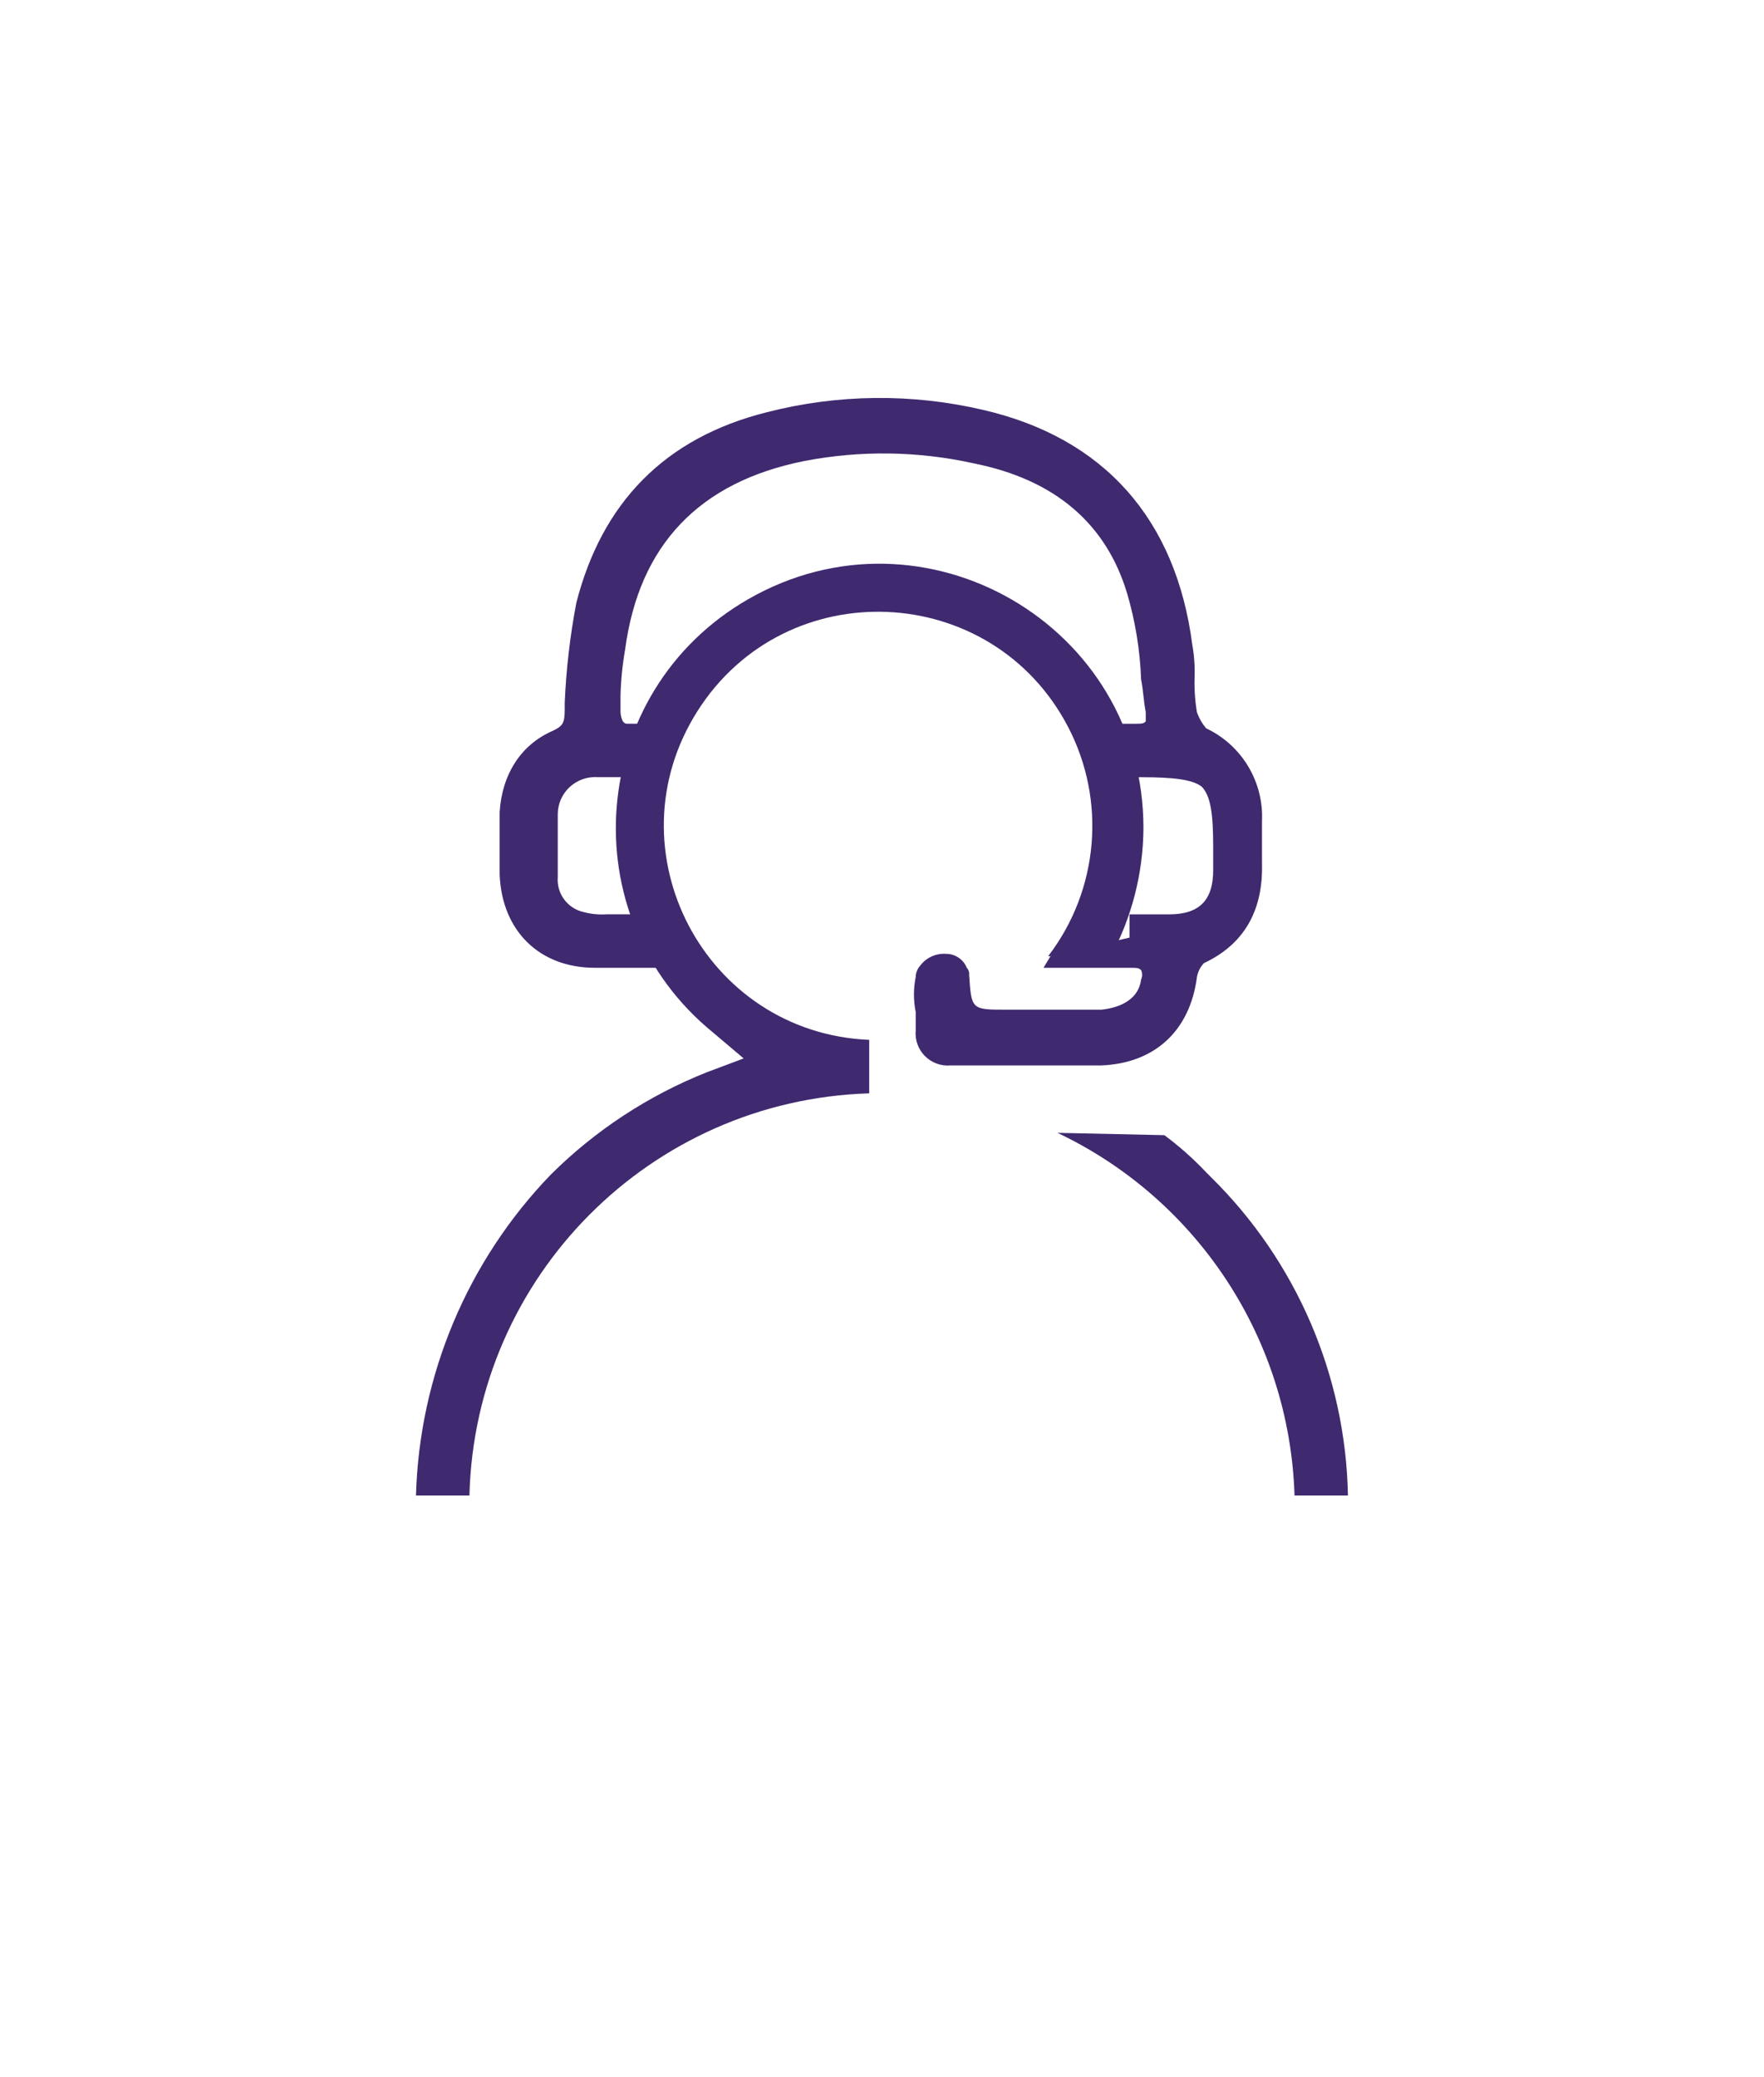 <?xml version="1.0" encoding="UTF-8"?> <svg xmlns="http://www.w3.org/2000/svg" viewBox="1951.234 2442.583 97.533 114.834" width="97.533" height="114.834"><path fill="#3f296f" stroke="none" fill-opacity="1" stroke-width="1" stroke-opacity="1" color="rgb(51, 51, 51)" id="tSvg1162fa5fe8b" data-name="Path 2427" d="M 2021.01 2489.914 C 2021.01 2489.271 2021.01 2488.629 2021.01 2487.986 C 2021.116 2485.807 2019.899 2483.778 2017.926 2482.846 C 2017.7 2482.582 2017.526 2482.277 2017.412 2481.948 C 2017.306 2481.311 2017.263 2480.666 2017.284 2480.021 C 2017.305 2479.418 2017.262 2478.815 2017.156 2478.221 C 2016.257 2471.282 2012.272 2466.784 2005.59 2465.242 C 2001.654 2464.321 1997.554 2464.365 1993.639 2465.37 C 1987.984 2466.783 1984.513 2470.381 1983.1 2475.907 C 1982.752 2477.731 1982.538 2479.577 1982.458 2481.432 C 1982.458 2481.561 1982.458 2481.689 1982.458 2481.818 C 1982.458 2482.589 1982.329 2482.716 1981.815 2482.975 C 1980.016 2483.745 1978.988 2485.416 1978.86 2487.472 C 1978.86 2488.629 1978.86 2489.785 1978.86 2490.942 C 1978.988 2494.026 1981.044 2496.082 1984.128 2496.082 C 1985.456 2496.082 1986.784 2496.082 1988.112 2496.082 C 1987.684 2495.097 1987.256 2494.112 1986.827 2493.127 C 1986.142 2493.127 1985.456 2493.127 1984.771 2493.127 C 1984.338 2493.155 1983.904 2493.111 1983.486 2492.998 C 1982.603 2492.794 1982.002 2491.974 1982.073 2491.071 C 1982.073 2489.914 1982.073 2488.757 1982.073 2487.601 C 1982.073 2486.414 1983.073 2485.473 1984.257 2485.544 C 1985.114 2485.544 1985.971 2485.544 1986.827 2485.544 C 1986.913 2484.773 1986.998 2484.002 1987.084 2483.231 C 1987.084 2483.017 1987.084 2482.803 1987.084 2482.589 C 1986.699 2482.589 1986.313 2482.589 1985.927 2482.589 C 1985.799 2482.589 1985.799 2482.589 1985.671 2482.46 C 1985.594 2482.299 1985.55 2482.125 1985.542 2481.946 C 1985.542 2481.647 1985.542 2481.348 1985.542 2481.048 C 1985.564 2480.186 1985.65 2479.327 1985.799 2478.478 C 1986.57 2472.695 1989.911 2469.226 1995.694 2468.07 C 1998.797 2467.47 2001.99 2467.513 2005.075 2468.198 C 2009.573 2469.096 2012.4 2471.539 2013.556 2475.395 C 2014.01 2476.942 2014.269 2478.539 2014.327 2480.15 C 2014.456 2480.792 2014.456 2481.307 2014.584 2481.949 C 2014.584 2482.12 2014.584 2482.292 2014.584 2482.463 C 2014.456 2482.591 2014.327 2482.591 2014.07 2482.591 C 2013.642 2482.591 2013.214 2482.591 2012.786 2482.591 C 2012.914 2483.577 2013.043 2484.562 2013.171 2485.547 C 2013.557 2485.547 2013.942 2485.547 2014.328 2485.547 C 2016.127 2485.547 2017.155 2485.675 2017.669 2486.061 C 2018.183 2486.575 2018.312 2487.603 2018.312 2489.402 C 2018.312 2489.831 2018.312 2490.259 2018.312 2490.687 C 2018.312 2492.358 2017.541 2493.129 2015.87 2493.129 C 2015.142 2493.129 2014.414 2493.129 2013.685 2493.129 C 2013.685 2493.557 2013.685 2493.986 2013.685 2494.414 C 2013.685 2494.414 2013.685 2494.414 2013.685 2494.414 C 2012.229 2494.757 2010.772 2495.099 2009.316 2495.442 C 2009.187 2495.656 2009.059 2495.87 2008.93 2496.084 C 2010.558 2496.084 2012.186 2496.084 2013.814 2496.084 C 2014.071 2496.084 2014.199 2496.084 2014.328 2496.213 C 2014.402 2496.376 2014.402 2496.564 2014.328 2496.727 C 2014.199 2497.755 2013.3 2498.269 2012.143 2498.398 C 2010.387 2498.398 2008.631 2498.398 2006.874 2498.398 C 2004.947 2498.398 2004.947 2498.398 2004.818 2496.47 C 2004.836 2496.329 2004.788 2496.187 2004.69 2496.084 C 2004.5 2495.614 2004.041 2495.307 2003.534 2495.312 C 2002.985 2495.275 2002.454 2495.516 2002.12 2495.954 C 2001.96 2496.13 2001.868 2496.358 2001.864 2496.596 C 2001.735 2497.232 2001.735 2497.888 2001.864 2498.524 C 2001.864 2498.867 2001.864 2499.209 2001.864 2499.552 C 2001.767 2500.654 2002.689 2501.576 2003.791 2501.479 C 2006.576 2501.479 2009.361 2501.479 2012.146 2501.479 C 2015.101 2501.351 2017.029 2499.552 2017.414 2496.596 C 2017.463 2496.306 2017.597 2496.038 2017.8 2495.825 C 2019.985 2494.797 2021.013 2492.998 2021.013 2490.556C 2021.012 2490.342 2021.011 2490.128 2021.01 2489.914Z"></path><path fill="#3f296f" stroke="none" fill-opacity="1" stroke-width="1" stroke-opacity="1" color="rgb(51, 51, 51)" id="tSvg124efa9e9be" data-name="Path 2428" d="M 1999.293 2503.022 C 1999.293 2502.037 1999.293 2501.051 1999.293 2500.066 C 1990.188 2499.682 1984.913 2489.585 1989.798 2481.892 C 1994.683 2474.199 2006.065 2474.68 2010.284 2482.757 C 2012.416 2486.838 2011.989 2491.785 2009.188 2495.44 C 2010.344 2495.44 2011.501 2495.44 2012.657 2495.44 C 2013.822 2493.265 2014.439 2490.839 2014.456 2488.372 C 2014.471 2477.144 2002.326 2470.11 1992.595 2475.711 C 1983.725 2480.817 1982.733 2493.231 1990.681 2499.679 C 1991.237 2500.15 1991.794 2500.621 1992.351 2501.092 C 1991.666 2501.35 1990.981 2501.608 1990.295 2501.865 C 1987.073 2503.149 1984.143 2505.072 1981.683 2507.519 C 1977.077 2512.295 1974.42 2518.62 1974.234 2525.254 C 1975.219 2525.254 1976.204 2525.254 1977.189 2525.254C 1977.494 2513.154 1987.194 2503.397 1999.293 2503.022Z"></path><path fill="#3f296f" stroke="none" fill-opacity="1" stroke-width="1" stroke-opacity="1" color="rgb(51, 51, 51)" id="tSvgbccc15f5a6" data-name="Path 2429" d="M 2017.926 2507.391 C 2017.217 2506.639 2016.443 2505.951 2015.613 2505.335 C 2013.642 2505.292 2011.672 2505.249 2009.702 2505.206 C 2017.484 2508.903 2022.544 2516.642 2022.809 2525.254 C 2023.794 2525.254 2024.779 2525.254 2025.763 2525.254 C 2025.635 2518.62 2022.913 2512.3 2018.182 2507.648C 2018.096 2507.562 2018.011 2507.477 2017.926 2507.391Z"></path><defs> </defs></svg> 